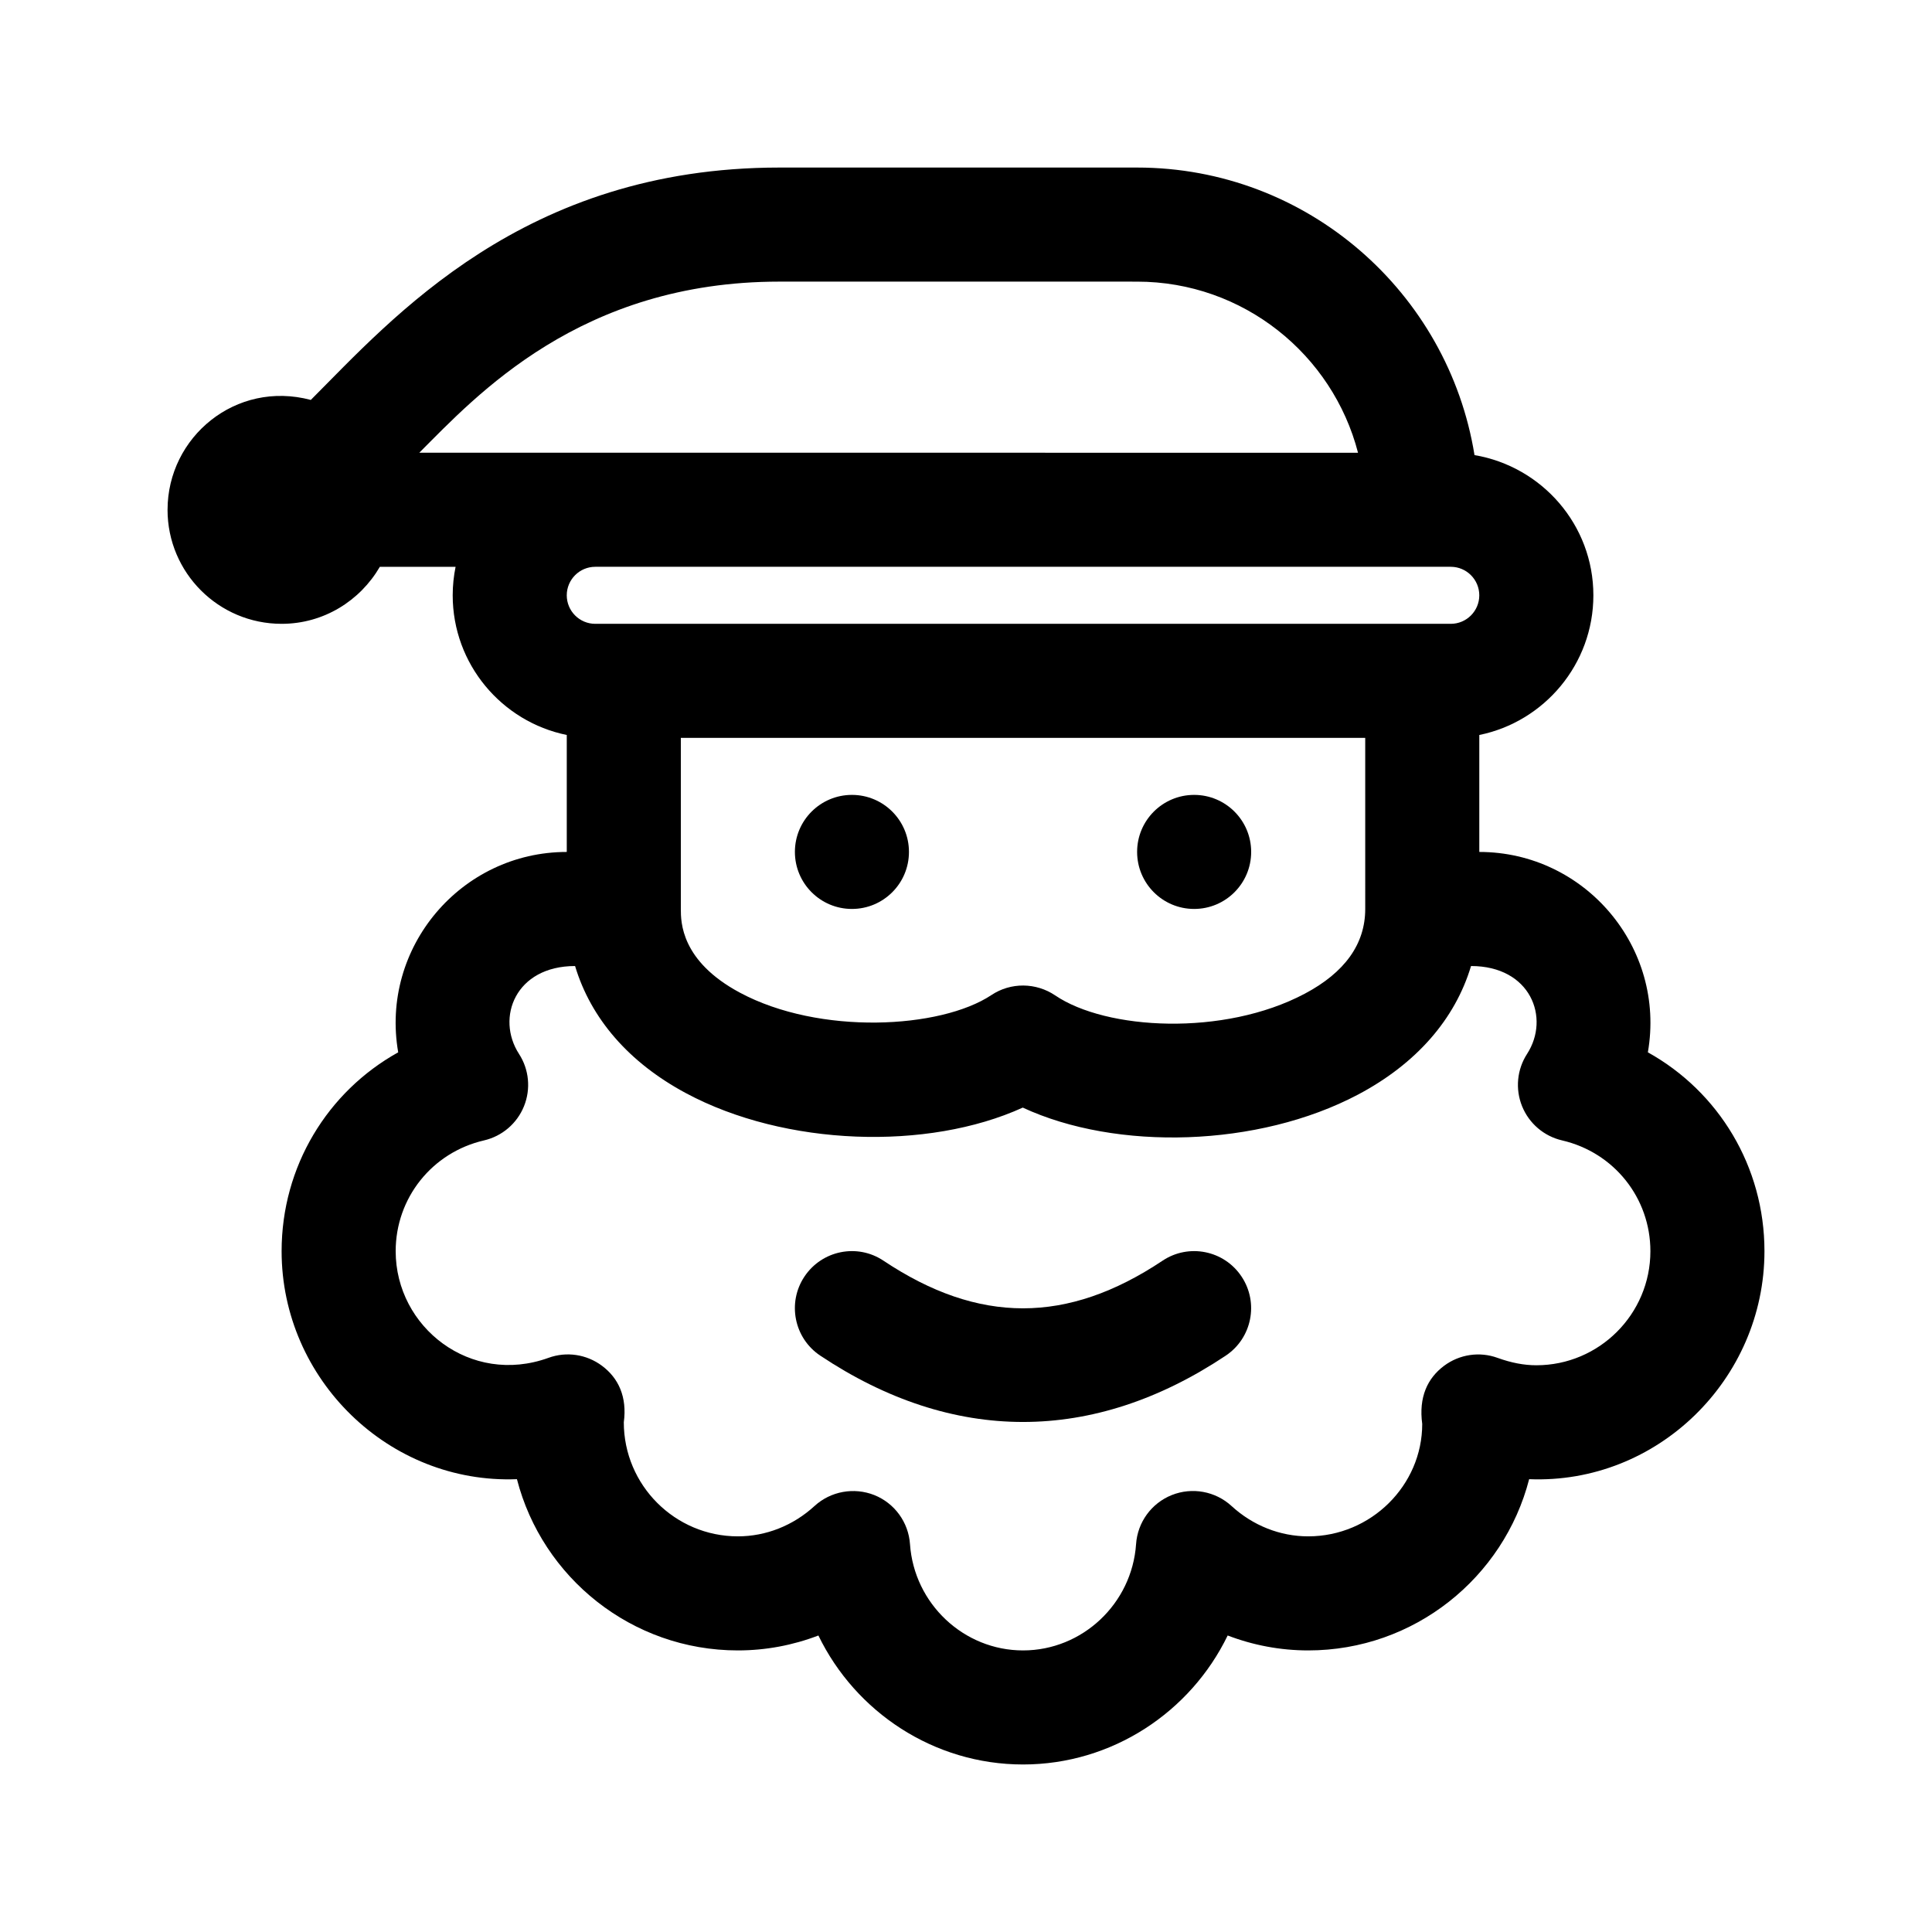 <?xml version="1.0" encoding="UTF-8"?>
<!-- Uploaded to: ICON Repo, www.iconrepo.com, Generator: ICON Repo Mixer Tools -->
<svg fill="#000000" width="800px" height="800px" version="1.1" viewBox="144 144 512 512" xmlns="http://www.w3.org/2000/svg">
 <g>
  <path d="m460.46 384.88c-8.348 0-15.113-6.766-15.113-15.113 0-8.348 6.766-15.113 15.113-15.113 8.348 0 15.113 6.766 15.113 15.113 0 8.348-6.766 15.113-15.113 15.113z"/>
  <path d="m369.77 384.88c-8.348 0-15.113-6.766-15.113-15.113 0-8.348 6.766-15.113 15.113-15.113 8.348 0 15.113 6.766 15.113 15.113 0 8.348-6.766 15.113-15.113 15.113z"/>
  <path d="m378.15 478.11c25.211 16.812 48.707 16.812 73.918 0 6.957-4.656 16.34-2.762 20.957 4.191 4.625 6.941 2.75 16.332-4.191 20.957-17.574 11.719-35.656 17.578-53.727 17.578s-36.152-5.859-53.727-17.578c-6.941-4.625-8.816-14.016-4.191-20.957 4.637-6.953 14.023-8.848 20.961-4.191z"/>
  <path d="m188.4 279.09c0 16.695 13.531 30.23 30.23 30.23 11.16 0 20.797-6.117 26.035-15.113h20.07c-0.496 2.438-0.766 4.965-0.766 7.551 0 18.246 13.004 33.508 30.23 37.02v30.996c-27.996 0-49.504 25.312-44.672 53.102-18.773 10.434-30.898 30.285-30.898 52.699 0 33.973 28.469 61.742 62.363 60.422 6.711 26.066 30.418 45.379 58.551 45.379 7.352 0 14.57-1.359 21.34-3.953 9.824 20.27 30.586 34.18 54.23 34.18s44.406-13.91 54.23-34.184c6.769 2.594 13.988 3.957 21.34 3.957 28.133 0 51.836-19.312 58.555-45.379 33.945 1.379 62.355-26.449 62.359-60.422 0-22.414-12.125-42.266-30.898-52.699 4.836-27.809-16.699-53.102-44.672-53.102v-30.996c17.227-3.512 30.23-18.777 30.23-37.02 0-18.68-13.664-34.133-31.5-37.152-6.965-43.129-44.352-76.203-89.418-76.203h-94.797c-67.805 0-102.54 39.941-124.18 61.582-19.883-5.285-37.961 9.848-37.961 29.105zm317.4 105.8c0 9.273-5.402 16.832-16.051 22.465-21.496 11.383-52.633 9.602-66.125 0.43-5.094-3.43-11.766-3.496-16.879-0.09-13.523 8.984-45.594 10.68-66.684-0.641-15.633-8.379-15.633-18.75-15.633-22.164v-45.344h181.37zm-209.4 15.117c4.176 13.906 14.238 25.578 29.387 33.695 26.293 14.102 64.078 15.301 89.254 3.824 24.848 11.543 62.418 10.523 88.84-3.445 15.469-8.184 25.734-19.992 29.957-34.074 15.789 0 21.027 13.703 14.863 23.27-2.684 4.133-3.18 9.316-1.336 13.879 1.844 4.566 5.801 7.949 10.605 9.062 13.777 3.195 23.402 15.273 23.402 29.359 0 16.672-13.559 30.23-30.23 30.23-3.258 0-6.609-0.641-10.254-1.953-4.781-1.75-10.125-0.945-14.199 2.102-4.394 3.281-6.746 8.289-5.785 15.402 0.012 16.23-13.547 29.789-30.219 29.789-7.445 0-14.664-2.856-20.324-8.051-4.281-3.918-10.434-5.039-15.824-2.891-5.394 2.156-9.07 7.211-9.465 13.004-1.09 15.789-14.242 28.168-29.957 28.168-15.715 0-28.867-12.379-29.957-28.168-0.398-5.793-4.074-10.848-9.465-13.004-5.387-2.125-11.543-1.02-15.824 2.891-5.66 5.195-12.879 8.051-20.324 8.051-16.672 0-30.23-13.559-30.23-30.23 0.902-6.711-1.391-11.695-5.777-14.969-4.082-3.047-9.418-3.856-14.199-2.102-20.625 7.449-40.48-8.121-40.48-28.27 0-14.086 9.621-26.164 23.402-29.355 4.805-1.113 8.762-4.492 10.605-9.062 1.844-4.57 1.352-9.75-1.336-13.879-6.156-9.551-0.953-23.273 14.871-23.273zm5.356-105.8h226.71c4.172 0 7.559 3.387 7.559 7.559 0 4.168-3.387 7.555-7.559 7.555h-226.71c-4.172 0-7.559-3.387-7.559-7.559 0.004-4.168 3.391-7.555 7.559-7.555zm-46.641-30.23c15.113-15.113 42.637-45.344 95.43-45.344l94.797 0.004c28.117 0 51.816 19.301 58.547 45.344-88.438-0.004-159.85-0.004-248.77-0.004z"/>
 </g>
</svg>